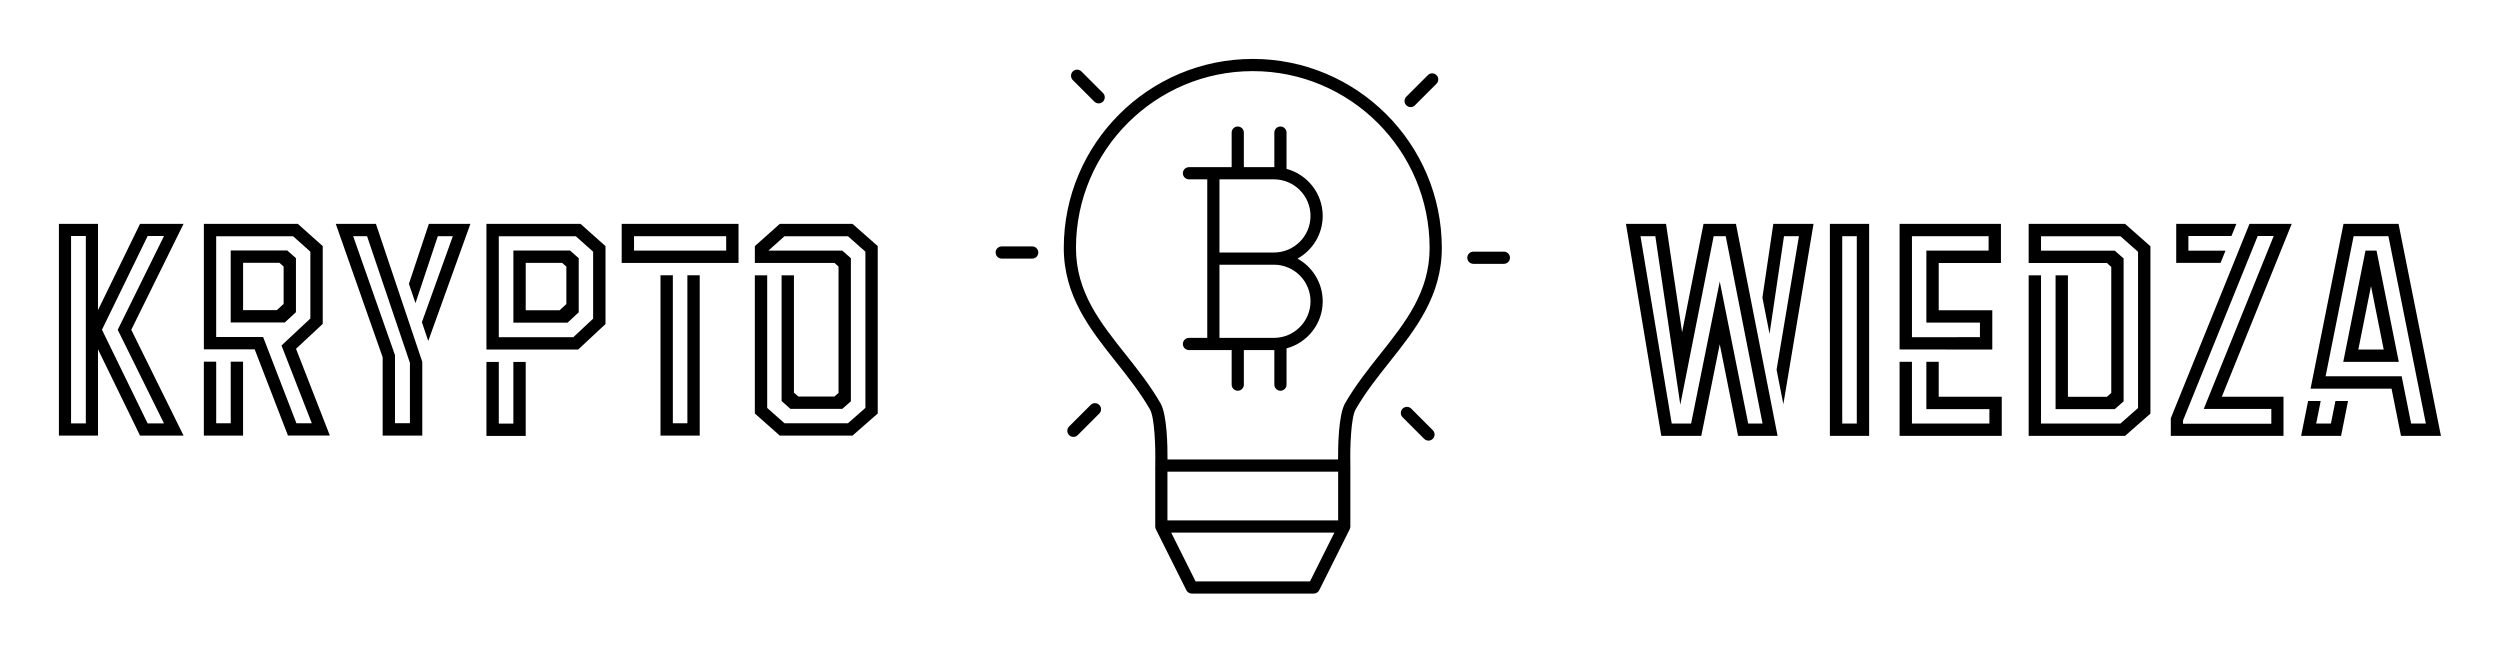 
        <svg xmlns="http://www.w3.org/2000/svg" xmlns:xlink="http://www.w3.org/1999/xlink" version="1.1" width="3148.381" height="821.437" viewBox="0 0 3148.381 821.437">
			
			<g transform="scale(7.419) translate(10, 10)">
				<defs id="SvgjsDefs1013"/><g id="SvgjsG1014" featureKey="nameLeftFeature-0" transform="matrix(2.568,0,0,2.568,-2.568,12.591)" fill="#000"><path d="M9.239 6.001 l-3.456 7.001 l3.456 6.993 l-2.877 0 l-2.779 -5.701 l0 5.701 l-2.583 0 l0 -13.994 l2.583 0 l0 5.701 l2.779 -5.701 l2.877 0 z M2.779 19.191 l0 -12.387 l-0.976 0 l0 12.387 l0.976 0 z M7.946 19.191 l-3.059 -6.189 l3.06 -6.198 l-1.082 0 l-3.019 6.194 l3.019 6.193 l1.081 0 z M16.669 11.837 l-0.736 0.681 l-3.578 0 l0 -4.759 l3.738 0 l0.575 0.508 l0 3.57 z M15.854 11.29 l-0 -2.469 l-0.278 -0.246 l-2.402 0 l0 3.126 l2.236 0 z M12.357 19.179 l0 -4.069 l0.816 0 l0 4.885 l-2.593 0 l0 -4.885 l0.817 0 l0 4.069 l0.96 0 z M16.673 14.258 l2.237 5.736 l-2.77 0 l-2.2 -5.701 l-3.358 0 l0 -8.293 l6.209 0 l1.647 1.47 l0 5.14 z M14.498 13.478 l2.201 5.701 l1.017 0 l-2.003 -5.139 l1.908 -1.783 l0 -4.42 l-1.143 -1.019 l-5.082 0 l0 6.661 l3.102 0 z M25.455 6.001 l2.744 0 l-2.785 7.741 l-0.42 -1.242 l2.045 -5.683 l-0.994 0 l-1.476 4.427 l-0.433 -1.281 z M19.3 6.001 l2.654 0 l3.065 9.122 l0 4.872 l-2.619 0 l0 -5.176 z M24.202 19.179 l0 -3.99 l-2.833 -8.372 l-0.918 0 l2.764 7.863 l0 4.499 l0.987 0 z M31.04 7.762 l3.744 0 l0.576 0.509 l0 3.576 l-0.736 0.683 l-3.583 0 l0 -4.767 z M34.543 11.299 l0 -2.473 l-0.28 -0.246 l-2.407 0 l0 3.132 l2.24 0 z M31.04 19.202 l0 -4.076 l0.816 0 l0 4.893 l-2.596 0 l0 -4.893 l0.817 0 l0 4.076 l0.963 0 z M35.479 6.001 l1.651 1.472 l0 5.149 l-1.807 1.686 l-6.063 0 l0 -8.308 l6.219 0 z M36.312 12.267 l0 -4.427 l-1.145 -1.021 l-5.091 0 l0 6.673 l4.925 0 z M42.542 19.179 l-0 -9.781 l0.816 0 l0 10.597 l-2.593 0 l0 -10.597 l0.817 0 l0 9.781 l0.961 0 z M38.2 6.001 l7.723 0 l0 2.583 l-7.723 0 l0 -2.583 z M45.107 7.768 l0 -0.951 l-6.091 0 l0 0.951 l6.091 0 z M53.459 6.001 l1.666 1.47 l0 11.064 l-1.666 1.461 l-4.81 0 l-1.648 -1.461 l0 -9.134 l0.817 0 l0 8.767 l1.141 1.012 l4.194 0 l0.002 -0.002 l0.001 0.002 l1.154 -1.014 l0 -10.325 l-0.022 -0.019 l0.002 -0.002 l-1.134 -1.001 l-0.002 0.002 l-0.002 -0.002 l-4.191 0 l-1.066 0.951 l4.888 0 l0.567 0.5 l0 9.46 l-0.567 0.499 l-3.429 0 l-0.584 -0.515 l0 -8.312 l0.816 0 l0 7.758 l0.287 0.253 l2.391 0 l0.269 -0.238 l0 -8.352 l-0.269 -0.238 l-5.262 0 l0 -1.113 l1.648 -1.47 l4.81 0 z"/></g><g id="SvgjsG1015" featureKey="inlineSymbolFeature-0" transform="matrix(1.035,0,0,1.035,150.908,-6.369)" fill="#000"><path xmlns="http://www.w3.org/2000/svg" d="M50,6.156c-17.094,0-31,13.907-31,31c0,7.901,4.342,13.372,8.542,18.663c1.954,2.463,3.975,5.009,5.592,7.813  c0.764,1.323,0.937,6.222,0.866,8.998c-0.001,0.04,0.016,0.075,0.02,0.114C34.016,72.779,34,72.808,34,72.844v10  c0,0.013,0.007,0.024,0.007,0.036c0.004,0.105,0.025,0.208,0.062,0.308c0.008,0.022,0.013,0.044,0.023,0.066  c0.005,0.012,0.007,0.025,0.013,0.037l5,10c0.17,0.339,0.516,0.553,0.895,0.553h20c0.379,0,0.725-0.214,0.895-0.553l5-10  c0.006-0.012,0.008-0.025,0.013-0.037c0.01-0.021,0.015-0.044,0.023-0.066c0.037-0.1,0.058-0.203,0.062-0.308  c0-0.013,0.007-0.023,0.007-0.036v-10c0-0.035-0.016-0.065-0.02-0.099c0.004-0.039,0.021-0.073,0.02-0.114  c-0.07-2.776,0.103-7.675,0.866-8.998c1.617-2.805,3.638-5.351,5.592-7.813C76.658,50.529,81,45.057,81,37.156  C81,20.063,67.094,6.156,50,6.156z M64,81.844H36v-8h28V81.844z M59.382,91.844H40.618l-4-8h26.764L59.382,91.844z M70.892,54.576  c-1.999,2.52-4.066,5.124-5.758,8.057c-1.084,1.88-1.161,7.101-1.146,9.211H36.012c0.015-2.109-0.062-7.331-1.146-9.211  c-1.691-2.933-3.759-5.537-5.758-8.057C24.938,49.323,21,44.36,21,37.156c0-15.991,13.01-29,29-29s29,13.009,29,29  C79,44.36,75.062,49.323,70.892,54.576z M75.178,13.763c-0.391-0.39-0.391-1.023,0-1.414l3.535-3.536  c0.391-0.391,1.023-0.391,1.414,0c0.391,0.39,0.391,1.023,0,1.414l-3.535,3.536c-0.195,0.195-0.451,0.293-0.707,0.293  S75.373,13.958,75.178,13.763z M92.178,38.763c0,0.552-0.447,1-1,1h-5c-0.553,0-1-0.448-1-1s0.447-1,1-1h5  C91.73,37.763,92.178,38.211,92.178,38.763z M79.521,67.048c0.391,0.391,0.391,1.023,0,1.414c-0.195,0.195-0.451,0.293-0.707,0.293  s-0.512-0.098-0.707-0.293l-3.535-3.536c-0.391-0.391-0.391-1.023,0-1.414s1.023-0.391,1.414,0L79.521,67.048z M24.822,62.905  c0.391,0.391,0.391,1.023,0,1.414l-3.535,3.536c-0.195,0.195-0.451,0.293-0.707,0.293s-0.512-0.098-0.707-0.293  c-0.391-0.391-0.391-1.023,0-1.414l3.535-3.536C23.799,62.514,24.432,62.514,24.822,62.905z M14.822,37.905c0,0.552-0.447,1-1,1h-5  c-0.553,0-1-0.448-1-1s0.447-1,1-1h5C14.375,36.905,14.822,37.353,14.822,37.905z M20.479,9.621c-0.391-0.391-0.391-1.024,0-1.414  c0.391-0.391,1.023-0.391,1.414,0l3.535,3.536c0.391,0.391,0.391,1.024,0,1.414c-0.195,0.195-0.451,0.293-0.707,0.293  s-0.512-0.098-0.707-0.293L20.479,9.621z M61.467,31.906c0-3.696-2.523-6.805-5.934-7.72V18.24c0-0.552-0.447-1-1-1s-1,0.448-1,1  v5.67c-0.022,0-0.044-0.003-0.066-0.003h-4h-0.934V18.24c0-0.552-0.447-1-1-1s-1,0.448-1,1v5.667h-3h-4c-0.553,0-1,0.448-1,1  s0.447,1,1,1h3v26h-3c-0.553,0-1,0.447-1,1s0.447,1,1,1h4h3v5.667c0,0.553,0.447,1,1,1s1-0.447,1-1v-5.667h0.934h4  c0.022,0,0.044-0.003,0.066-0.003v5.67c0,0.553,0.447,1,1,1s1-0.447,1-1v-5.947c3.411-0.914,5.934-4.024,5.934-7.719  c0-3.008-1.669-5.634-4.13-7C59.798,37.541,61.467,34.915,61.467,31.906z M59.467,45.906c0,3.308-2.691,6-6,6h-4h-4.934v-12h8.934  C56.775,39.906,59.467,42.598,59.467,45.906z M53.467,37.906h-8.934v-12h4.934h4c3.309,0,6,2.691,6,6S56.775,37.906,53.467,37.906z"/></g><g id="SvgjsG1016" featureKey="nameRightFeature-0" transform="matrix(2.572,0,0,2.572,252.829,12.565)" fill="#000"><path d="M14.847 6.001 l2.654 0 l-1.992 11.901 l-0.447 -2.273 l1.476 -8.812 l-0.986 0 l-0.954 6.444 l-0.471 -2.395 z M10.241 6.001 l2.138 0 l2.75 13.994 l-2.607 -0 l-1.211 -6.048 l-1.22 6.048 l-2.638 0 l-2.333 -13.994 l2.646 0 l1.06 7.153 z M13.19 19.179 l0.946 0 l-2.429 -12.362 l-0.797 0 l-2.202 11.121 l-1.648 -11.121 l-0.979 0 l2.061 12.362 l1.279 0 l1.891 -9.373 z M18.58 6.001 l2.591 0 l0 13.994 l-2.591 0 l0 -13.994 z M20.356 19.179 l0 -12.362 l-0.961 0 l0 12.362 l0.961 0 z M25.763 17.411 l4.16 0 l0 2.583 l-6.743 0 l0 -4.888 l0.816 0 l0 4.072 l5.111 0 l0 -0.951 l-4.16 0 l0 -3.121 l0.816 0 l0 2.305 z M29.299 11.702 l0 2.592 l-6.119 -0.002 l0 -8.291 l6.689 0 l0 2.583 l-4.106 0 l0 3.118 l3.536 0 z M28.484 13.478 l-0 -0.96 l-3.536 0 l0 -4.75 l4.107 0 l0 -0.951 l-5.058 0 l0 6.664 z M38.06 6.001 l1.675 1.479 l0 11.045 l-1.675 1.47 l-6.36 0 l0 -10.597 l0.815 0 l0 9.781 l5.237 0 l0.002 -0.002 l0.001 0.002 l1.163 -1.023 l0 -10.308 l-0.031 -0.027 l0.002 -0.002 l-1.134 -1.001 l-0.002 0.002 l-0.002 -0.002 l-5.236 0 l0 0.953 l4.867 -0.001 l0.584 0.516 l0 9.428 l-0.584 0.515 l-3.907 0 l0 -8.829 l0.816 0 l0 8.014 l2.572 0 l0.288 -0.254 l0 -8.319 l-0.288 -0.255 l-5.164 -0.001 l0 -2.582 l6.36 0 z M49.06 6.001 l-4.613 11.411 l4.071 0 l0 2.583 l-7.438 0 l0 -1.167 l5.194 -12.827 l2.786 0 z M47.714 18.215 l-4.459 0 l4.616 -11.411 l-1.056 0 l-4.931 12.18 l0 0.207 l5.83 0 l0 -0.976 z M44.69 7.771 l-0.325 0.803 l-2.928 0 l0 -2.574 l3.971 0 l-0.325 0.803 l-2.842 0 l0 0.967 l2.45 0 z M51.648 19.179 l0.297 -1.487 l0.832 0 l-0.46 2.303 l-2.636 0 l0.46 -2.303 l0.832 0 l-0.297 1.487 l0.973 0 z M53.929 7.768 l0.729 0 l1.469 7.341 l-3.665 0 z M53.457 14.293 l1.674 0 l-0.837 -4.186 z M56.111 6.001 l2.798 13.994 l-2.637 0 l-0.623 -3.118 l-5.345 -0 l2.174 -10.876 l3.634 0 z M56.317 16.061 l0.624 3.118 l0.972 0 l-2.471 -12.362 l-2.296 0 l-1.849 9.244 l5.019 0 z"/></g>
			</g>
		</svg>
	